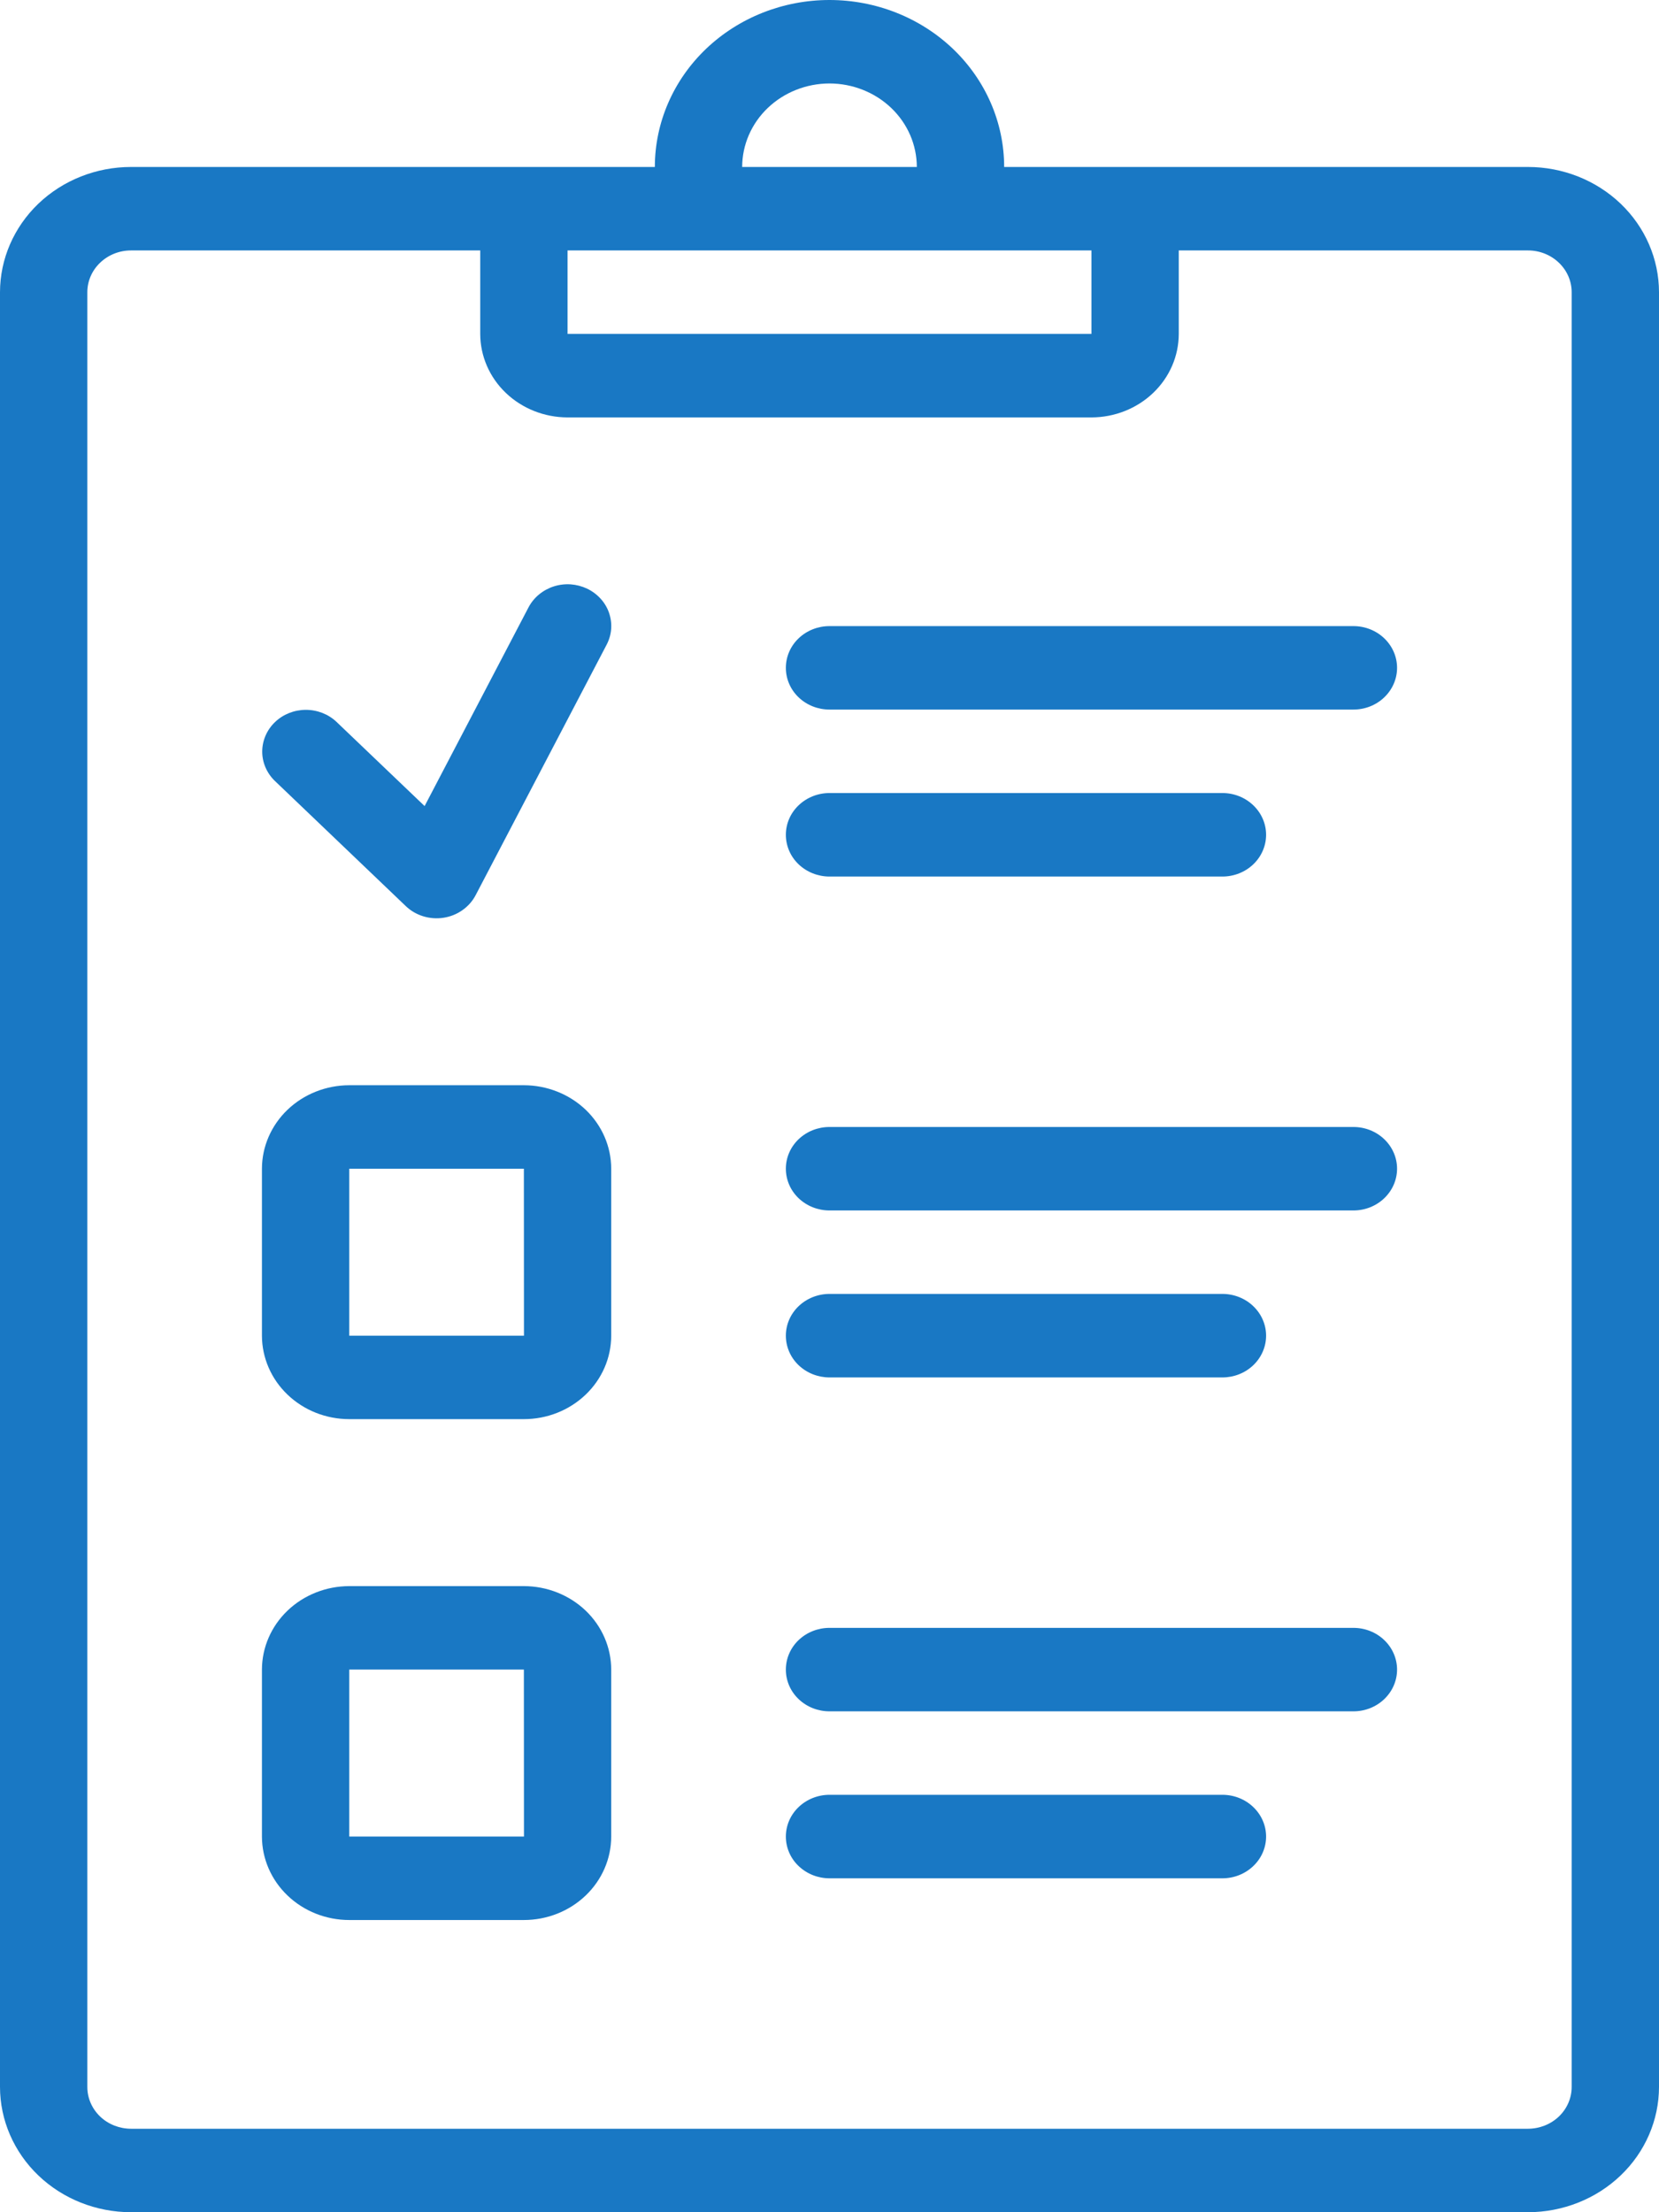 <?xml version="1.0" encoding="UTF-8"?> <svg xmlns="http://www.w3.org/2000/svg" width="36" height="48" viewBox="0 0 36 48" fill="none"><path d="M2.842 48H33.158C33.911 47.999 34.634 47.713 35.167 47.203C35.7 46.694 35.999 46.003 36 45.283V6.34C35.999 5.619 35.7 4.929 35.167 4.419C34.634 3.91 33.911 3.623 33.158 3.623H21.79C21.79 2.662 21.39 1.74 20.68 1.061C19.969 0.382 19.005 0 18 0C16.995 0 16.031 0.382 15.32 1.061C14.61 1.74 14.21 2.662 14.21 3.623H2.842C2.089 3.623 1.366 3.91 0.833 4.419C0.301 4.929 0.001 5.619 0 6.34V45.283C0.001 46.003 0.301 46.694 0.833 47.203C1.366 47.713 2.089 47.999 2.842 48ZM23.684 5.434V7.245H12.316V5.434H23.684ZM18 1.811C18.502 1.812 18.984 2.003 19.339 2.342C19.695 2.682 19.894 3.142 19.895 3.623H16.105C16.106 3.142 16.305 2.682 16.661 2.342C17.016 2.003 17.498 1.812 18 1.811ZM1.895 6.34C1.895 6.1 1.995 5.869 2.173 5.7C2.35 5.53 2.591 5.434 2.842 5.434H10.421V7.245C10.422 7.726 10.621 8.186 10.977 8.526C11.332 8.865 11.813 9.056 12.316 9.057H23.684C24.187 9.056 24.668 8.865 25.023 8.526C25.379 8.186 25.578 7.726 25.579 7.245V5.434H33.158C33.409 5.434 33.65 5.53 33.827 5.7C34.005 5.869 34.105 6.1 34.105 6.34V45.283C34.105 45.523 34.005 45.753 33.828 45.923C33.65 46.093 33.409 46.188 33.158 46.189H2.842C2.591 46.188 2.35 46.093 2.172 45.923C1.995 45.753 1.895 45.523 1.895 45.283V6.34Z" fill="#1978C4"></path><path d="M7.579 41.66H11.368C11.871 41.66 12.352 41.469 12.708 41.129C13.063 40.79 13.263 40.329 13.263 39.849V36.226C13.263 35.746 13.063 35.286 12.708 34.946C12.352 34.607 11.871 34.416 11.368 34.415H7.579C7.077 34.416 6.595 34.607 6.24 34.946C5.885 35.286 5.685 35.746 5.684 36.226V39.849C5.685 40.329 5.885 40.79 6.24 41.129C6.595 41.469 7.077 41.66 7.579 41.66ZM7.579 36.226H11.368L11.37 39.849H7.579V36.226Z" fill="#1978C4"></path><path d="M18 37.132H29.369C29.62 37.132 29.861 37.037 30.038 36.867C30.216 36.697 30.316 36.467 30.316 36.227C30.316 35.986 30.216 35.756 30.038 35.586C29.861 35.416 29.62 35.321 29.369 35.321H18C17.749 35.321 17.508 35.416 17.33 35.586C17.152 35.756 17.053 35.986 17.053 36.227C17.053 36.467 17.152 36.697 17.33 36.867C17.508 37.037 17.749 37.132 18 37.132Z" fill="#1978C4"></path><path d="M18 40.755H26.526C26.778 40.755 27.019 40.659 27.196 40.489C27.374 40.32 27.474 40.089 27.474 39.849C27.474 39.609 27.374 39.379 27.196 39.209C27.019 39.039 26.778 38.943 26.526 38.943H18C17.749 38.943 17.508 39.039 17.33 39.209C17.152 39.379 17.053 39.609 17.053 39.849C17.053 40.089 17.152 40.32 17.33 40.489C17.508 40.659 17.749 40.755 18 40.755Z" fill="#1978C4"></path><path d="M7.579 30.792H11.368C11.871 30.792 12.352 30.601 12.708 30.261C13.063 29.922 13.263 29.461 13.263 28.981V25.358C13.263 24.878 13.063 24.418 12.708 24.078C12.352 23.739 11.871 23.548 11.368 23.547H7.579C7.077 23.548 6.595 23.739 6.24 24.078C5.885 24.418 5.685 24.878 5.684 25.358V28.981C5.685 29.461 5.885 29.922 6.24 30.261C6.595 30.601 7.077 30.792 7.579 30.792ZM7.579 25.358H11.368L11.37 28.981H7.579V25.358Z" fill="#1978C4"></path><path d="M18 26.264H29.369C29.62 26.264 29.861 26.169 30.038 25.999C30.216 25.829 30.316 25.599 30.316 25.358C30.316 25.118 30.216 24.888 30.038 24.718C29.861 24.548 29.62 24.453 29.369 24.453H18C17.749 24.453 17.508 24.548 17.33 24.718C17.152 24.888 17.053 25.118 17.053 25.358C17.053 25.599 17.152 25.829 17.33 25.999C17.508 26.169 17.749 26.264 18 26.264Z" fill="#1978C4"></path><path d="M18 29.887H26.526C26.778 29.887 27.019 29.791 27.196 29.622C27.374 29.452 27.474 29.221 27.474 28.981C27.474 28.741 27.374 28.511 27.196 28.341C27.019 28.171 26.778 28.075 26.526 28.075H18C17.749 28.075 17.508 28.171 17.33 28.341C17.152 28.511 17.053 28.741 17.053 28.981C17.053 29.221 17.152 29.452 17.33 29.622C17.508 29.791 17.749 29.887 18 29.887Z" fill="#1978C4"></path><path d="M18 15.396H29.369C29.62 15.396 29.861 15.301 30.038 15.131C30.216 14.961 30.316 14.731 30.316 14.491C30.316 14.25 30.216 14.02 30.038 13.85C29.861 13.68 29.62 13.585 29.369 13.585H18C17.749 13.585 17.508 13.68 17.33 13.85C17.152 14.02 17.053 14.25 17.053 14.491C17.053 14.731 17.152 14.961 17.33 15.131C17.508 15.301 17.749 15.396 18 15.396Z" fill="#1978C4"></path><path d="M18 19.019H26.526C26.778 19.019 27.019 18.923 27.196 18.754C27.374 18.584 27.474 18.353 27.474 18.113C27.474 17.873 27.374 17.643 27.196 17.473C27.019 17.303 26.778 17.207 26.526 17.207H18C17.749 17.207 17.508 17.303 17.33 17.473C17.152 17.643 17.053 17.873 17.053 18.113C17.053 18.353 17.152 18.584 17.33 18.754C17.508 18.923 17.749 19.019 18 19.019Z" fill="#1978C4"></path><path d="M8.804 19.659C8.91 19.761 9.04 19.837 9.183 19.881C9.326 19.925 9.477 19.936 9.626 19.913C9.774 19.89 9.914 19.834 10.035 19.748C10.156 19.663 10.254 19.552 10.321 19.424L13.163 13.99C13.219 13.883 13.253 13.768 13.262 13.649C13.271 13.53 13.255 13.411 13.216 13.297C13.177 13.184 13.115 13.08 13.033 12.99C12.951 12.9 12.852 12.826 12.741 12.773C12.629 12.72 12.508 12.688 12.383 12.679C12.259 12.671 12.134 12.686 12.016 12.724C11.898 12.762 11.789 12.822 11.695 12.9C11.601 12.978 11.524 13.073 11.468 13.18L9.214 17.49L7.301 15.662C7.123 15.494 6.883 15.401 6.633 15.402C6.384 15.403 6.144 15.498 5.968 15.667C5.791 15.836 5.692 16.065 5.69 16.304C5.689 16.542 5.787 16.772 5.962 16.942L8.804 19.659Z" fill="#1978C4"></path></svg> 